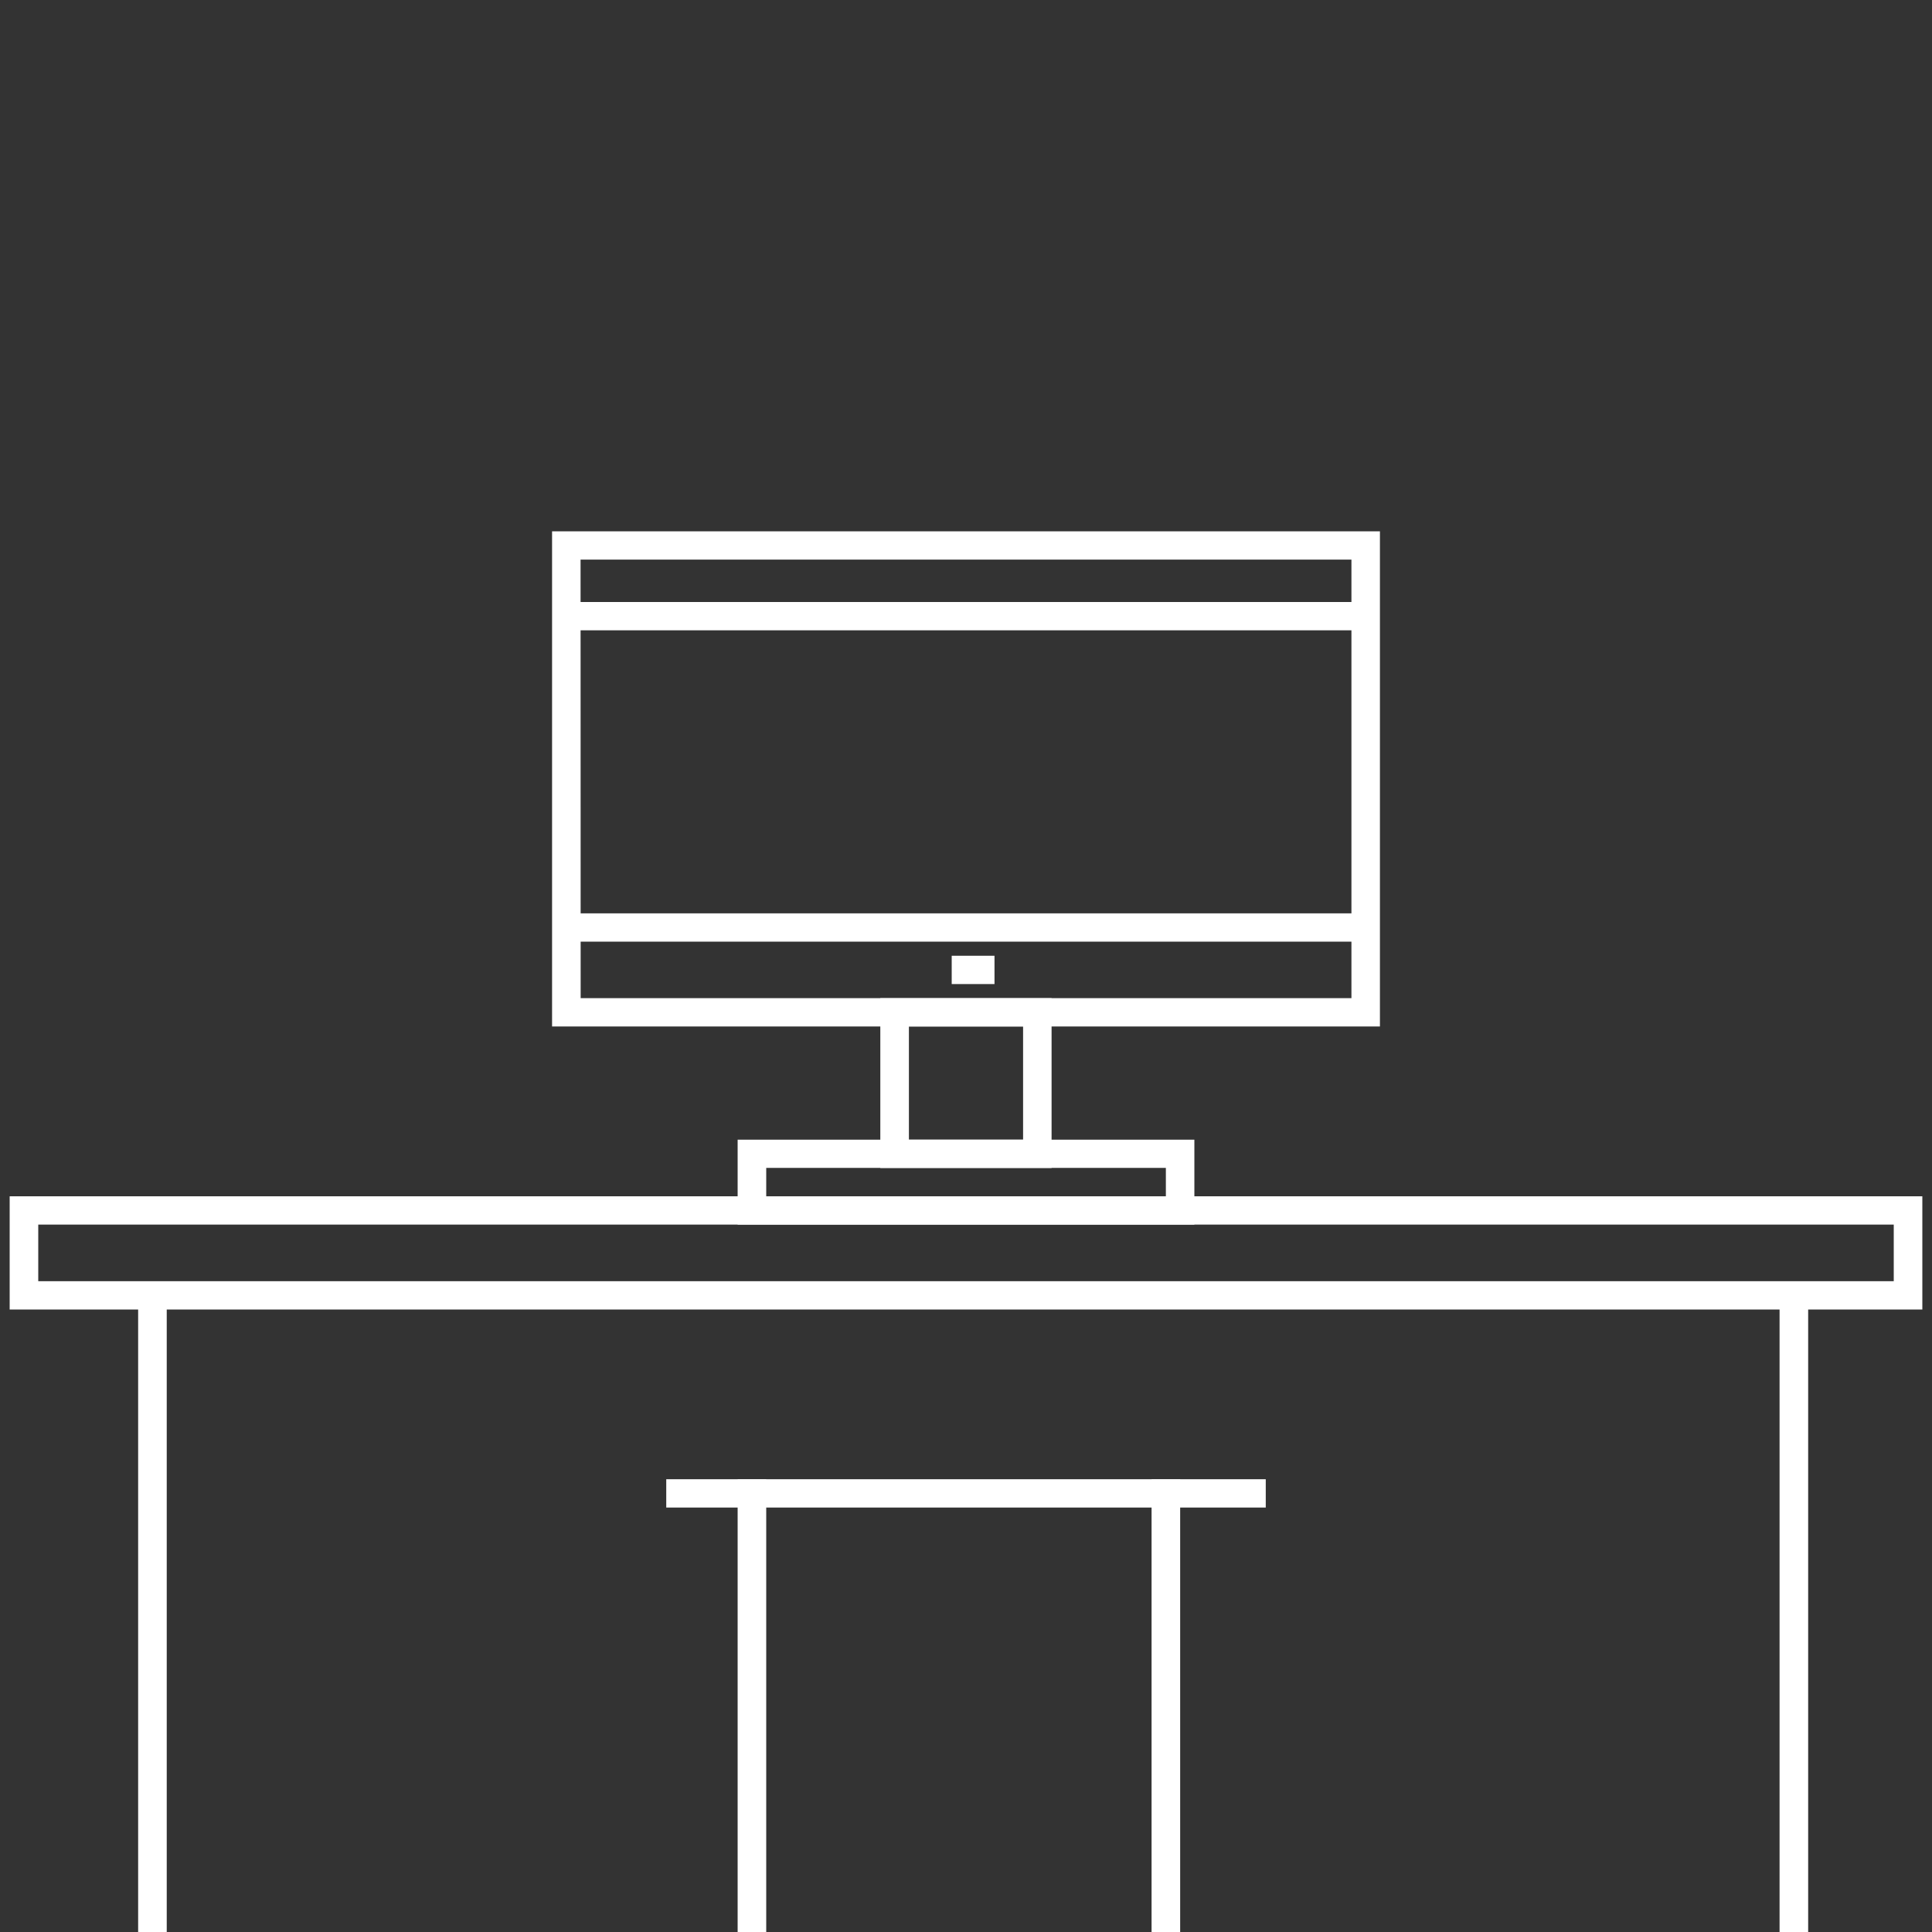 <?xml version="1.0" encoding="utf-8"?>
<!-- Generator: Adobe Illustrator 15.1.0, SVG Export Plug-In  -->
<!DOCTYPE svg PUBLIC "-//W3C//DTD SVG 1.1//EN" "http://www.w3.org/Graphics/SVG/1.1/DTD/svg11.dtd">
<svg version="1.1"
	 xmlns="http://www.w3.org/2000/svg" xmlns:xlink="http://www.w3.org/1999/xlink" xmlns:a="http://ns.adobe.com/AdobeSVGViewerExtensions/3.0/"
	 x="0px" y="0px" width="200px" height="200px" viewBox="-1 -55 200 200" enable-background="new -1 -55 200 200"
	 xml:space="preserve">
<rect x="-1" y="-55" width="200" height="200" fill="#333333" stroke="none"/>
<defs>
</defs>
<path id="a_1_" fill="#FFFFFF" d="M0,68.84h198v11.721H0V68.84z M2.96,77.63h192.08v-5.86H2.96V77.63z"/>
<path id="b_1_" fill="#FFFFFF" d="M56.15,0h85.7v51.26h-85.7V0z M59.11,48.33H138.9V2.93H59.1L59.11,48.33z"/>
<path id="c_1_" fill="#FFFFFF" d="M78.32,65.9h41.37v2.939H78.32V65.9z M75.36,71.77h47.281V62.98H75.36V71.77z"/>
<path id="d_1_" fill="#FFFFFF" d="M93.09,51.26h11.82V62.98H93.09V51.26z M90.13,65.91h17.729V48.33H90.13V65.91z"/>
<path id="e_1_" fill="#FFFFFF" d="M57.63,10.25h82.75V7.32H57.63V10.25z"/>
<path id="f_1_" fill="#FFFFFF" d="M57.63,42.48h82.75v-2.93H57.63V42.48z"/>
<path id="g_1_" fill="#FFFFFF" d="M97.52,46.87h4.43v-2.93h-4.43V46.87z"/>
<path id="h_1_" fill="#FFFFFF" d="M67.97,101.061h62.061V98.13H67.97V101.061z"/>
<path id="i_1_" fill="#FFFFFF" d="M13.3,145h2.96V79.09H13.3V145z"/>
<path id="j_1_" fill="#FFFFFF" d="M183.22,145h2.96V79.09h-2.96V145z"/>
<path id="k_1_" fill="#FFFFFF" d="M118.21,145h2.96V98.13h-2.96V145z"/>
<path id="l_1_" fill="#FFFFFF" d="M75.36,145h2.96V98.13h-2.96V145z"/>
</svg>
